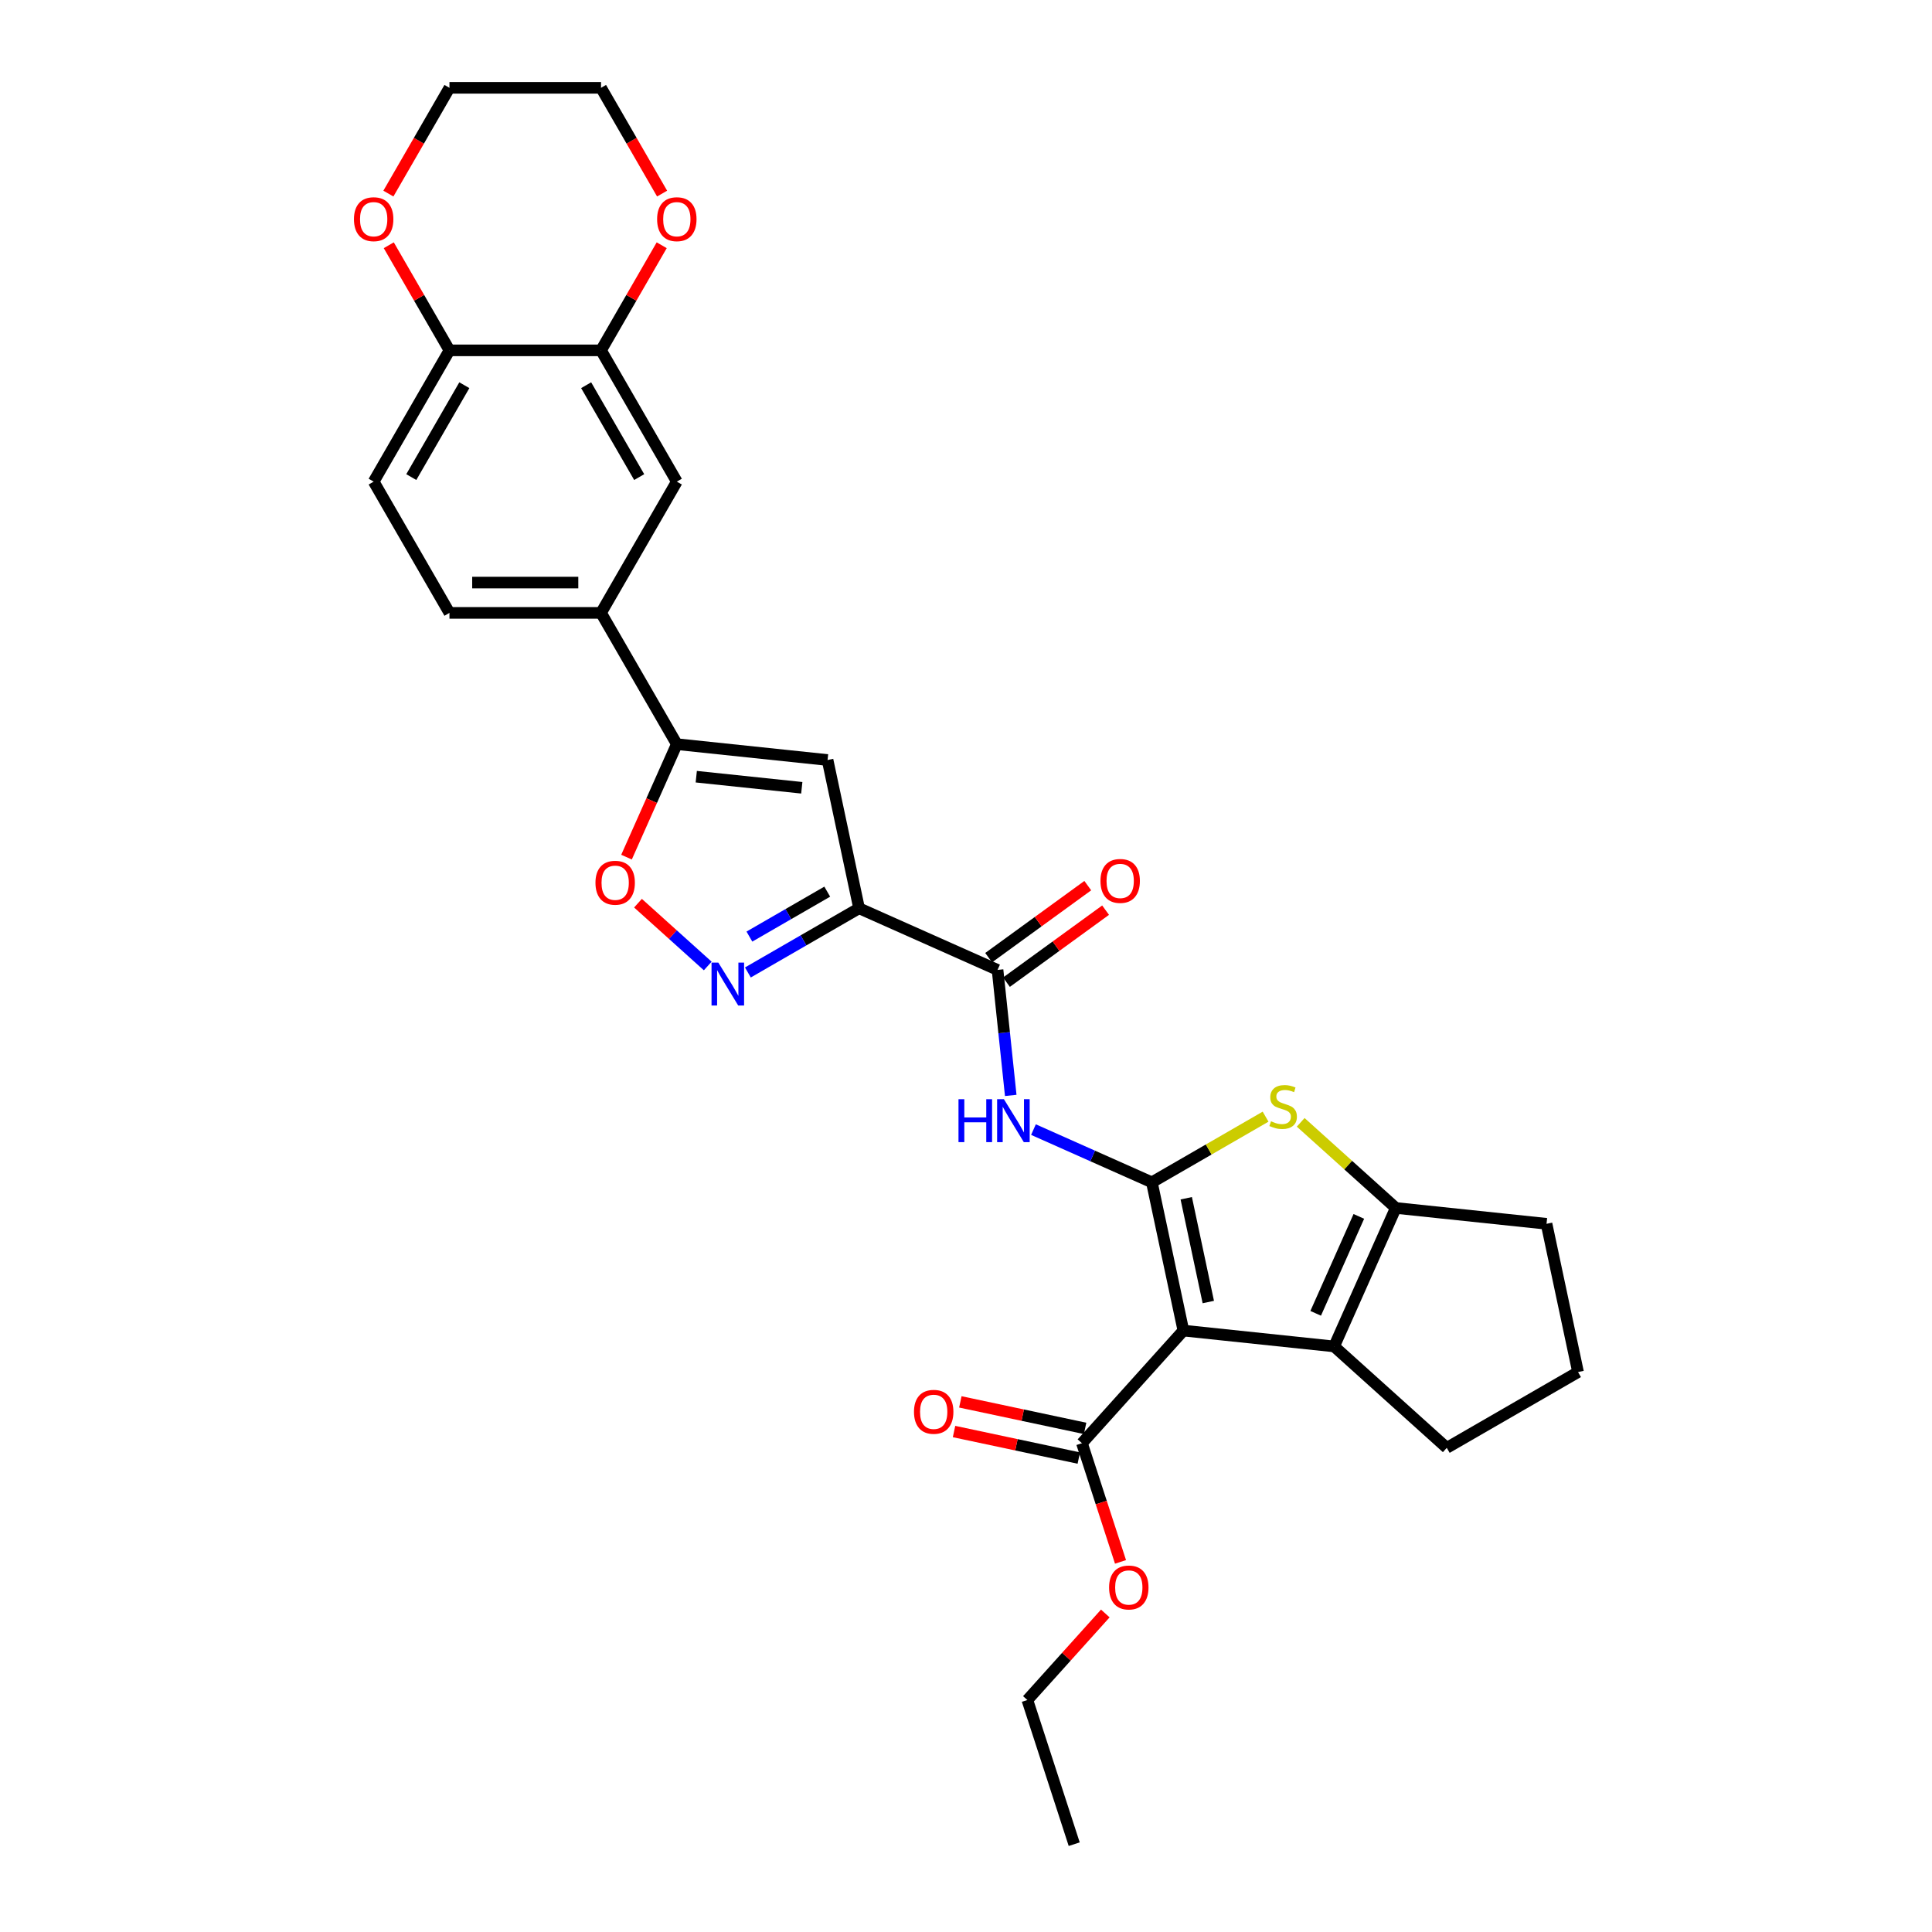 <?xml version='1.0' encoding='iso-8859-1'?>
<svg version='1.1' baseProfile='full'
              xmlns='http://www.w3.org/2000/svg'
                      xmlns:rdkit='http://www.rdkit.org/xml'
                      xmlns:xlink='http://www.w3.org/1999/xlink'
                  xml:space='preserve'
width='1000px' height='1000px' viewBox='0 0 1000 1000'>
<!-- END OF HEADER -->
<rect style='opacity:1.0;fill:#FFFFFF;stroke:none' width='1000' height='1000' x='0' y='0'> </rect>
<path class='bond-0' d='M 596.204,611.966 L 612.516,688.707' style='fill:none;fill-rule:evenodd;stroke:#000000;stroke-width:6px;stroke-linecap:butt;stroke-linejoin:miter;stroke-opacity:1' />
<path class='bond-0' d='M 613.999,620.214 L 625.417,673.933' style='fill:none;fill-rule:evenodd;stroke:#000000;stroke-width:6px;stroke-linecap:butt;stroke-linejoin:miter;stroke-opacity:1' />
<path class='bond-2' d='M 596.204,611.966 L 625.634,594.974' style='fill:none;fill-rule:evenodd;stroke:#000000;stroke-width:6px;stroke-linecap:butt;stroke-linejoin:miter;stroke-opacity:1' />
<path class='bond-2' d='M 625.634,594.974 L 655.063,577.983' style='fill:none;fill-rule:evenodd;stroke:#CCCC00;stroke-width:6px;stroke-linecap:butt;stroke-linejoin:miter;stroke-opacity:1' />
<path class='bond-5' d='M 596.204,611.966 L 565.561,598.323' style='fill:none;fill-rule:evenodd;stroke:#000000;stroke-width:6px;stroke-linecap:butt;stroke-linejoin:miter;stroke-opacity:1' />
<path class='bond-5' d='M 565.561,598.323 L 534.919,584.68' style='fill:none;fill-rule:evenodd;stroke:#0000FF;stroke-width:6px;stroke-linecap:butt;stroke-linejoin:miter;stroke-opacity:1' />
<path class='bond-3' d='M 612.516,688.707 L 690.542,696.908' style='fill:none;fill-rule:evenodd;stroke:#000000;stroke-width:6px;stroke-linecap:butt;stroke-linejoin:miter;stroke-opacity:1' />
<path class='bond-11' d='M 612.516,688.707 L 560.019,747.01' style='fill:none;fill-rule:evenodd;stroke:#000000;stroke-width:6px;stroke-linecap:butt;stroke-linejoin:miter;stroke-opacity:1' />
<path class='bond-1' d='M 444.658,470.119 L 516.331,502.029' style='fill:none;fill-rule:evenodd;stroke:#000000;stroke-width:6px;stroke-linecap:butt;stroke-linejoin:miter;stroke-opacity:1' />
<path class='bond-4' d='M 444.658,470.119 L 415.879,486.734' style='fill:none;fill-rule:evenodd;stroke:#000000;stroke-width:6px;stroke-linecap:butt;stroke-linejoin:miter;stroke-opacity:1' />
<path class='bond-4' d='M 415.879,486.734 L 387.101,503.349' style='fill:none;fill-rule:evenodd;stroke:#0000FF;stroke-width:6px;stroke-linecap:butt;stroke-linejoin:miter;stroke-opacity:1' />
<path class='bond-4' d='M 428.179,461.514 L 408.034,473.145' style='fill:none;fill-rule:evenodd;stroke:#000000;stroke-width:6px;stroke-linecap:butt;stroke-linejoin:miter;stroke-opacity:1' />
<path class='bond-4' d='M 408.034,473.145 L 387.889,484.776' style='fill:none;fill-rule:evenodd;stroke:#0000FF;stroke-width:6px;stroke-linecap:butt;stroke-linejoin:miter;stroke-opacity:1' />
<path class='bond-6' d='M 444.658,470.119 L 428.346,393.378' style='fill:none;fill-rule:evenodd;stroke:#000000;stroke-width:6px;stroke-linecap:butt;stroke-linejoin:miter;stroke-opacity:1' />
<path class='bond-7' d='M 673.234,580.918 L 697.843,603.077' style='fill:none;fill-rule:evenodd;stroke:#CCCC00;stroke-width:6px;stroke-linecap:butt;stroke-linejoin:miter;stroke-opacity:1' />
<path class='bond-7' d='M 697.843,603.077 L 722.452,625.235' style='fill:none;fill-rule:evenodd;stroke:#000000;stroke-width:6px;stroke-linecap:butt;stroke-linejoin:miter;stroke-opacity:1' />
<path class='bond-23' d='M 690.542,696.908 L 748.845,749.405' style='fill:none;fill-rule:evenodd;stroke:#000000;stroke-width:6px;stroke-linecap:butt;stroke-linejoin:miter;stroke-opacity:1' />
<path class='bond-30' d='M 690.542,696.908 L 722.452,625.235' style='fill:none;fill-rule:evenodd;stroke:#000000;stroke-width:6px;stroke-linecap:butt;stroke-linejoin:miter;stroke-opacity:1' />
<path class='bond-30' d='M 680.994,679.775 L 703.331,629.604' style='fill:none;fill-rule:evenodd;stroke:#000000;stroke-width:6px;stroke-linecap:butt;stroke-linejoin:miter;stroke-opacity:1' />
<path class='bond-10' d='M 366.326,499.993 L 348.273,483.739' style='fill:none;fill-rule:evenodd;stroke:#0000FF;stroke-width:6px;stroke-linecap:butt;stroke-linejoin:miter;stroke-opacity:1' />
<path class='bond-10' d='M 348.273,483.739 L 330.221,467.484' style='fill:none;fill-rule:evenodd;stroke:#FF0000;stroke-width:6px;stroke-linecap:butt;stroke-linejoin:miter;stroke-opacity:1' />
<path class='bond-8' d='M 523.158,566.984 L 519.744,534.507' style='fill:none;fill-rule:evenodd;stroke:#0000FF;stroke-width:6px;stroke-linecap:butt;stroke-linejoin:miter;stroke-opacity:1' />
<path class='bond-8' d='M 519.744,534.507 L 516.331,502.029' style='fill:none;fill-rule:evenodd;stroke:#000000;stroke-width:6px;stroke-linecap:butt;stroke-linejoin:miter;stroke-opacity:1' />
<path class='bond-9' d='M 428.346,393.378 L 350.32,385.177' style='fill:none;fill-rule:evenodd;stroke:#000000;stroke-width:6px;stroke-linecap:butt;stroke-linejoin:miter;stroke-opacity:1' />
<path class='bond-9' d='M 415.002,407.753 L 360.384,402.012' style='fill:none;fill-rule:evenodd;stroke:#000000;stroke-width:6px;stroke-linecap:butt;stroke-linejoin:miter;stroke-opacity:1' />
<path class='bond-24' d='M 722.452,625.235 L 800.478,633.436' style='fill:none;fill-rule:evenodd;stroke:#000000;stroke-width:6px;stroke-linecap:butt;stroke-linejoin:miter;stroke-opacity:1' />
<path class='bond-16' d='M 520.942,508.376 L 546.598,489.737' style='fill:none;fill-rule:evenodd;stroke:#000000;stroke-width:6px;stroke-linecap:butt;stroke-linejoin:miter;stroke-opacity:1' />
<path class='bond-16' d='M 546.598,489.737 L 572.253,471.097' style='fill:none;fill-rule:evenodd;stroke:#FF0000;stroke-width:6px;stroke-linecap:butt;stroke-linejoin:miter;stroke-opacity:1' />
<path class='bond-16' d='M 511.719,495.682 L 537.375,477.042' style='fill:none;fill-rule:evenodd;stroke:#000000;stroke-width:6px;stroke-linecap:butt;stroke-linejoin:miter;stroke-opacity:1' />
<path class='bond-16' d='M 537.375,477.042 L 563.03,458.402' style='fill:none;fill-rule:evenodd;stroke:#FF0000;stroke-width:6px;stroke-linecap:butt;stroke-linejoin:miter;stroke-opacity:1' />
<path class='bond-12' d='M 350.32,385.177 L 311.093,317.232' style='fill:none;fill-rule:evenodd;stroke:#000000;stroke-width:6px;stroke-linecap:butt;stroke-linejoin:miter;stroke-opacity:1' />
<path class='bond-32' d='M 350.32,385.177 L 337.303,414.415' style='fill:none;fill-rule:evenodd;stroke:#000000;stroke-width:6px;stroke-linecap:butt;stroke-linejoin:miter;stroke-opacity:1' />
<path class='bond-32' d='M 337.303,414.415 L 324.285,443.653' style='fill:none;fill-rule:evenodd;stroke:#FF0000;stroke-width:6px;stroke-linecap:butt;stroke-linejoin:miter;stroke-opacity:1' />
<path class='bond-18' d='M 561.65,739.336 L 529.36,732.473' style='fill:none;fill-rule:evenodd;stroke:#000000;stroke-width:6px;stroke-linecap:butt;stroke-linejoin:miter;stroke-opacity:1' />
<path class='bond-18' d='M 529.36,732.473 L 497.07,725.609' style='fill:none;fill-rule:evenodd;stroke:#FF0000;stroke-width:6px;stroke-linecap:butt;stroke-linejoin:miter;stroke-opacity:1' />
<path class='bond-18' d='M 558.388,754.685 L 526.097,747.821' style='fill:none;fill-rule:evenodd;stroke:#000000;stroke-width:6px;stroke-linecap:butt;stroke-linejoin:miter;stroke-opacity:1' />
<path class='bond-18' d='M 526.097,747.821 L 493.807,740.958' style='fill:none;fill-rule:evenodd;stroke:#FF0000;stroke-width:6px;stroke-linecap:butt;stroke-linejoin:miter;stroke-opacity:1' />
<path class='bond-22' d='M 560.019,747.01 L 569.997,777.72' style='fill:none;fill-rule:evenodd;stroke:#000000;stroke-width:6px;stroke-linecap:butt;stroke-linejoin:miter;stroke-opacity:1' />
<path class='bond-22' d='M 569.997,777.72 L 579.975,808.43' style='fill:none;fill-rule:evenodd;stroke:#FF0000;stroke-width:6px;stroke-linecap:butt;stroke-linejoin:miter;stroke-opacity:1' />
<path class='bond-14' d='M 311.093,317.232 L 350.32,249.288' style='fill:none;fill-rule:evenodd;stroke:#000000;stroke-width:6px;stroke-linecap:butt;stroke-linejoin:miter;stroke-opacity:1' />
<path class='bond-20' d='M 311.093,317.232 L 232.637,317.232' style='fill:none;fill-rule:evenodd;stroke:#000000;stroke-width:6px;stroke-linecap:butt;stroke-linejoin:miter;stroke-opacity:1' />
<path class='bond-20' d='M 299.324,301.541 L 244.406,301.541' style='fill:none;fill-rule:evenodd;stroke:#000000;stroke-width:6px;stroke-linecap:butt;stroke-linejoin:miter;stroke-opacity:1' />
<path class='bond-13' d='M 311.093,181.343 L 350.32,249.288' style='fill:none;fill-rule:evenodd;stroke:#000000;stroke-width:6px;stroke-linecap:butt;stroke-linejoin:miter;stroke-opacity:1' />
<path class='bond-13' d='M 303.388,199.381 L 330.847,246.942' style='fill:none;fill-rule:evenodd;stroke:#000000;stroke-width:6px;stroke-linecap:butt;stroke-linejoin:miter;stroke-opacity:1' />
<path class='bond-17' d='M 311.093,181.343 L 326.797,154.142' style='fill:none;fill-rule:evenodd;stroke:#000000;stroke-width:6px;stroke-linecap:butt;stroke-linejoin:miter;stroke-opacity:1' />
<path class='bond-17' d='M 326.797,154.142 L 342.502,126.94' style='fill:none;fill-rule:evenodd;stroke:#FF0000;stroke-width:6px;stroke-linecap:butt;stroke-linejoin:miter;stroke-opacity:1' />
<path class='bond-33' d='M 311.093,181.343 L 232.637,181.343' style='fill:none;fill-rule:evenodd;stroke:#000000;stroke-width:6px;stroke-linecap:butt;stroke-linejoin:miter;stroke-opacity:1' />
<path class='bond-15' d='M 232.637,181.343 L 193.409,249.288' style='fill:none;fill-rule:evenodd;stroke:#000000;stroke-width:6px;stroke-linecap:butt;stroke-linejoin:miter;stroke-opacity:1' />
<path class='bond-15' d='M 240.342,199.381 L 212.883,246.942' style='fill:none;fill-rule:evenodd;stroke:#000000;stroke-width:6px;stroke-linecap:butt;stroke-linejoin:miter;stroke-opacity:1' />
<path class='bond-19' d='M 232.637,181.343 L 216.932,154.142' style='fill:none;fill-rule:evenodd;stroke:#000000;stroke-width:6px;stroke-linecap:butt;stroke-linejoin:miter;stroke-opacity:1' />
<path class='bond-19' d='M 216.932,154.142 L 201.228,126.94' style='fill:none;fill-rule:evenodd;stroke:#FF0000;stroke-width:6px;stroke-linecap:butt;stroke-linejoin:miter;stroke-opacity:1' />
<path class='bond-26' d='M 342.702,100.203 L 326.897,72.829' style='fill:none;fill-rule:evenodd;stroke:#FF0000;stroke-width:6px;stroke-linecap:butt;stroke-linejoin:miter;stroke-opacity:1' />
<path class='bond-26' d='M 326.897,72.829 L 311.093,45.455' style='fill:none;fill-rule:evenodd;stroke:#000000;stroke-width:6px;stroke-linecap:butt;stroke-linejoin:miter;stroke-opacity:1' />
<path class='bond-27' d='M 201.028,100.203 L 216.833,72.829' style='fill:none;fill-rule:evenodd;stroke:#FF0000;stroke-width:6px;stroke-linecap:butt;stroke-linejoin:miter;stroke-opacity:1' />
<path class='bond-27' d='M 216.833,72.829 L 232.637,45.455' style='fill:none;fill-rule:evenodd;stroke:#000000;stroke-width:6px;stroke-linecap:butt;stroke-linejoin:miter;stroke-opacity:1' />
<path class='bond-21' d='M 232.637,317.232 L 193.409,249.288' style='fill:none;fill-rule:evenodd;stroke:#000000;stroke-width:6px;stroke-linecap:butt;stroke-linejoin:miter;stroke-opacity:1' />
<path class='bond-28' d='M 572.102,835.132 L 551.934,857.531' style='fill:none;fill-rule:evenodd;stroke:#FF0000;stroke-width:6px;stroke-linecap:butt;stroke-linejoin:miter;stroke-opacity:1' />
<path class='bond-28' d='M 551.934,857.531 L 531.766,879.93' style='fill:none;fill-rule:evenodd;stroke:#000000;stroke-width:6px;stroke-linecap:butt;stroke-linejoin:miter;stroke-opacity:1' />
<path class='bond-31' d='M 748.845,749.405 L 816.79,710.177' style='fill:none;fill-rule:evenodd;stroke:#000000;stroke-width:6px;stroke-linecap:butt;stroke-linejoin:miter;stroke-opacity:1' />
<path class='bond-25' d='M 800.478,633.436 L 816.79,710.177' style='fill:none;fill-rule:evenodd;stroke:#000000;stroke-width:6px;stroke-linecap:butt;stroke-linejoin:miter;stroke-opacity:1' />
<path class='bond-34' d='M 311.093,45.455 L 232.637,45.455' style='fill:none;fill-rule:evenodd;stroke:#000000;stroke-width:6px;stroke-linecap:butt;stroke-linejoin:miter;stroke-opacity:1' />
<path class='bond-29' d='M 531.766,879.93 L 556.01,954.545' style='fill:none;fill-rule:evenodd;stroke:#000000;stroke-width:6px;stroke-linecap:butt;stroke-linejoin:miter;stroke-opacity:1' />
<path  class='atom-3' d='M 657.872 580.364
Q 658.123 580.458, 659.159 580.897
Q 660.194 581.337, 661.324 581.619
Q 662.485 581.87, 663.615 581.87
Q 665.718 581.87, 666.941 580.866
Q 668.165 579.83, 668.165 578.042
Q 668.165 576.818, 667.538 576.064
Q 666.941 575.311, 666 574.903
Q 665.059 574.495, 663.489 574.025
Q 661.512 573.428, 660.32 572.863
Q 659.159 572.299, 658.311 571.106
Q 657.495 569.914, 657.495 567.905
Q 657.495 565.112, 659.378 563.386
Q 661.293 561.66, 665.059 561.66
Q 667.632 561.66, 670.55 562.884
L 669.829 565.3
Q 667.161 564.202, 665.153 564.202
Q 662.987 564.202, 661.795 565.112
Q 660.602 565.991, 660.634 567.529
Q 660.634 568.721, 661.23 569.443
Q 661.858 570.165, 662.736 570.573
Q 663.646 570.981, 665.153 571.451
Q 667.161 572.079, 668.354 572.707
Q 669.546 573.334, 670.394 574.621
Q 671.272 575.876, 671.272 578.042
Q 671.272 581.117, 669.201 582.78
Q 667.161 584.412, 663.74 584.412
Q 661.763 584.412, 660.257 583.973
Q 658.782 583.565, 657.025 582.843
L 657.872 580.364
' fill='#CCCC00'/>
<path  class='atom-5' d='M 371.802 498.237
L 379.083 510.005
Q 379.805 511.166, 380.966 513.269
Q 382.127 515.372, 382.19 515.497
L 382.19 498.237
L 385.14 498.237
L 385.14 520.456
L 382.096 520.456
L 374.281 507.589
Q 373.371 506.083, 372.398 504.357
Q 371.457 502.631, 371.175 502.097
L 371.175 520.456
L 368.287 520.456
L 368.287 498.237
L 371.802 498.237
' fill='#0000FF'/>
<path  class='atom-6' d='M 496.115 568.946
L 499.128 568.946
L 499.128 578.392
L 510.488 578.392
L 510.488 568.946
L 513.501 568.946
L 513.501 591.164
L 510.488 591.164
L 510.488 580.902
L 499.128 580.902
L 499.128 591.164
L 496.115 591.164
L 496.115 568.946
' fill='#0000FF'/>
<path  class='atom-6' d='M 519.62 568.946
L 526.901 580.714
Q 527.623 581.875, 528.784 583.978
Q 529.945 586.08, 530.008 586.206
L 530.008 568.946
L 532.958 568.946
L 532.958 591.164
L 529.913 591.164
L 522.099 578.298
Q 521.189 576.791, 520.216 575.065
Q 519.275 573.339, 518.992 572.806
L 518.992 591.164
L 516.105 591.164
L 516.105 568.946
L 519.62 568.946
' fill='#0000FF'/>
<path  class='atom-11' d='M 308.21 456.912
Q 308.21 451.577, 310.847 448.596
Q 313.483 445.615, 318.41 445.615
Q 323.337 445.615, 325.973 448.596
Q 328.609 451.577, 328.609 456.912
Q 328.609 462.31, 325.941 465.385
Q 323.274 468.429, 318.41 468.429
Q 313.514 468.429, 310.847 465.385
Q 308.21 462.341, 308.21 456.912
M 318.41 465.919
Q 321.799 465.919, 323.619 463.659
Q 325.471 461.368, 325.471 456.912
Q 325.471 452.55, 323.619 450.353
Q 321.799 448.125, 318.41 448.125
Q 315.02 448.125, 313.169 450.322
Q 311.349 452.519, 311.349 456.912
Q 311.349 461.4, 313.169 463.659
Q 315.02 465.919, 318.41 465.919
' fill='#FF0000'/>
<path  class='atom-17' d='M 569.603 455.977
Q 569.603 450.642, 572.239 447.661
Q 574.875 444.679, 579.802 444.679
Q 584.729 444.679, 587.365 447.661
Q 590.002 450.642, 590.002 455.977
Q 590.002 461.375, 587.334 464.45
Q 584.667 467.494, 579.802 467.494
Q 574.907 467.494, 572.239 464.45
Q 569.603 461.406, 569.603 455.977
M 579.802 464.984
Q 583.192 464.984, 585.012 462.724
Q 586.863 460.433, 586.863 455.977
Q 586.863 451.615, 585.012 449.418
Q 583.192 447.19, 579.802 447.19
Q 576.413 447.19, 574.562 449.387
Q 572.741 451.584, 572.741 455.977
Q 572.741 460.465, 574.562 462.724
Q 576.413 464.984, 579.802 464.984
' fill='#FF0000'/>
<path  class='atom-18' d='M 340.121 113.462
Q 340.121 108.127, 342.757 105.145
Q 345.393 102.164, 350.32 102.164
Q 355.247 102.164, 357.884 105.145
Q 360.52 108.127, 360.52 113.462
Q 360.52 118.859, 357.852 121.935
Q 355.185 124.979, 350.32 124.979
Q 345.425 124.979, 342.757 121.935
Q 340.121 118.891, 340.121 113.462
M 350.32 122.468
Q 353.71 122.468, 355.53 120.209
Q 357.381 117.918, 357.381 113.462
Q 357.381 109.1, 355.53 106.903
Q 353.71 104.675, 350.32 104.675
Q 346.931 104.675, 345.08 106.871
Q 343.259 109.068, 343.259 113.462
Q 343.259 117.949, 345.08 120.209
Q 346.931 122.468, 350.32 122.468
' fill='#FF0000'/>
<path  class='atom-19' d='M 473.079 730.761
Q 473.079 725.426, 475.715 722.445
Q 478.351 719.464, 483.278 719.464
Q 488.205 719.464, 490.841 722.445
Q 493.477 725.426, 493.477 730.761
Q 493.477 736.159, 490.81 739.235
Q 488.142 742.279, 483.278 742.279
Q 478.382 742.279, 475.715 739.235
Q 473.079 736.191, 473.079 730.761
M 483.278 739.768
Q 486.667 739.768, 488.487 737.509
Q 490.339 735.218, 490.339 730.761
Q 490.339 726.399, 488.487 724.203
Q 486.667 721.974, 483.278 721.974
Q 479.889 721.974, 478.037 724.171
Q 476.217 726.368, 476.217 730.761
Q 476.217 735.249, 478.037 737.509
Q 479.889 739.768, 483.278 739.768
' fill='#FF0000'/>
<path  class='atom-20' d='M 183.21 113.462
Q 183.21 108.127, 185.846 105.145
Q 188.482 102.164, 193.409 102.164
Q 198.336 102.164, 200.973 105.145
Q 203.609 108.127, 203.609 113.462
Q 203.609 118.859, 200.941 121.935
Q 198.274 124.979, 193.409 124.979
Q 188.514 124.979, 185.846 121.935
Q 183.21 118.891, 183.21 113.462
M 193.409 122.468
Q 196.799 122.468, 198.619 120.209
Q 200.47 117.918, 200.47 113.462
Q 200.47 109.1, 198.619 106.903
Q 196.799 104.675, 193.409 104.675
Q 190.02 104.675, 188.169 106.871
Q 186.348 109.068, 186.348 113.462
Q 186.348 117.949, 188.169 120.209
Q 190.02 122.468, 193.409 122.468
' fill='#FF0000'/>
<path  class='atom-23' d='M 574.064 821.689
Q 574.064 816.354, 576.7 813.373
Q 579.336 810.391, 584.263 810.391
Q 589.19 810.391, 591.826 813.373
Q 594.462 816.354, 594.462 821.689
Q 594.462 827.087, 591.795 830.162
Q 589.127 833.206, 584.263 833.206
Q 579.367 833.206, 576.7 830.162
Q 574.064 827.118, 574.064 821.689
M 584.263 830.696
Q 587.652 830.696, 589.472 828.436
Q 591.324 826.145, 591.324 821.689
Q 591.324 817.327, 589.472 815.13
Q 587.652 812.902, 584.263 812.902
Q 580.874 812.902, 579.022 815.099
Q 577.202 817.295, 577.202 821.689
Q 577.202 826.177, 579.022 828.436
Q 580.874 830.696, 584.263 830.696
' fill='#FF0000'/>
</svg>
